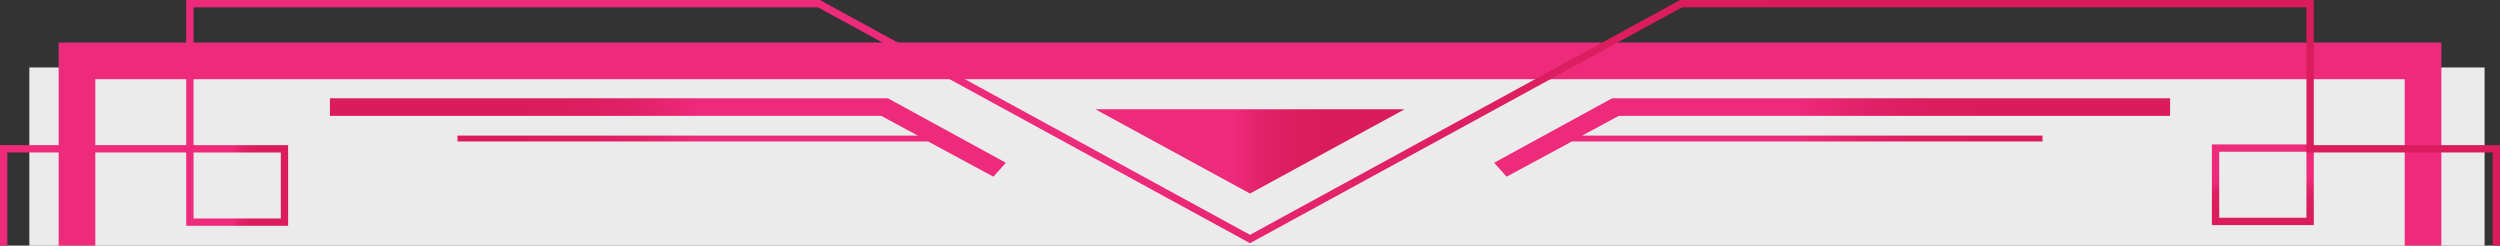 <?xml version="1.0" encoding="utf-8"?>
<!-- Generator: Adobe Illustrator 27.8.1, SVG Export Plug-In . SVG Version: 6.00 Build 0)  -->
<svg version="1.1" id="レイヤー_1" xmlns="http://www.w3.org/2000/svg" xmlns:xlink="http://www.w3.org/1999/xlink" x="0px"
	 y="0px" viewBox="0 0 341 33.5" style="enable-background:new 0 0 341 33.5;" xml:space="preserve">
<rect x="0" y="0" width="341" height="33.5" fill="#333333" stroke="none"/>
<style type="text/css">
	.st0{opacity:0.9;fill:#FFFFFF;}
	.st1{fill:none;stroke:url(#SVGID_1_);stroke-width:5;stroke-miterlimit:10;}
	.st2{fill:url(#SVGID_00000070087062589654843460000001924343808461756303_);}
	.st3{fill:url(#SVGID_00000067198933561774103460000015278980433406426762_);}
	.st4{fill:url(#SVGID_00000087392514347004849550000010137112425308096912_);}
	.st5{fill:url(#SVGID_00000085235645632204930830000005934449164416973732_);}
	.st6{fill:none;stroke:url(#SVGID_00000131331502549689493700000010489868510571021990_);stroke-miterlimit:10;}
	.st7{fill:none;stroke:url(#SVGID_00000170998770882377843120000003010225563472573841_);stroke-miterlimit:10;}
	.st8{fill:none;stroke:url(#SVGID_00000095309055909167672670000015808505212345845893_);stroke-miterlimit:10;}
	.st9{fill:none;stroke:url(#SVGID_00000036970603491794607760000000585512755800418447_);stroke-miterlimit:10;}
	.st10{fill:none;stroke:url(#SVGID_00000039098183370271706970000006540154685812509609_);stroke-miterlimit:10;}
	.st11{fill:url(#SVGID_00000132053211735535966700000015984750419533445027_);}
	.st12{fill:url(#SVGID_00000063617109237869992700000008338486421998987195_);}
	.st13{fill:url(#SVGID_00000183249597897083713060000002254640741349742500_);}
	.st14{fill:url(#SVGID_00000103966564078207264200000015883243374922359692_);}
	.st15{fill:url(#SVGID_00000108305791631178502610000014857415083594870163_);}
	.st16{fill:url(#SVGID_00000051350955885019507780000005057106866100009144_);}
	.st17{fill:url(#SVGID_00000087370011242877560840000018121971910936166298_);}
	.st18{fill:url(#SVGID_00000183241646027102589490000001321936128968231348_);}
</style>
<g>
	<rect x="4" y="9.2" class="st0" width="334.9" height="444.4"/>
	<g>
		
			<linearGradient id="SVGID_1_" gradientUnits="userSpaceOnUse" x1="3349.751" y1="3531.084" x2="3797.651" y2="3531.084" gradientTransform="matrix(0 1 1 0 -3360.584 -3343.951)">
			<stop  offset="0" style="stop-color:#EE2A7B"/>
			<stop  offset="2.278373e-02" style="stop-color:#EE2A7B"/>
			<stop  offset="0.225" style="stop-color:#EE2A7B"/>
			<stop  offset="0.248" style="stop-color:#EE2A7B"/>
			<stop  offset="0.452" style="stop-color:#EE2A7B"/>
			<stop  offset="0.459" style="stop-color:#ED2979"/>
			<stop  offset="0.536" style="stop-color:#E22269"/>
			<stop  offset="0.623" style="stop-color:#DC1D5F"/>
			<stop  offset="0.735" style="stop-color:#DA1C5C"/>
			<stop  offset="1" style="stop-color:#DA1C5C"/>
		</linearGradient>
		<rect x="10.5" y="8.3" class="st1" width="320" height="442.9"/>
		<g>
			
				<linearGradient id="SVGID_00000083805418384289654440000007553487482649219233_" gradientUnits="userSpaceOnUse" x1="3782.801" y1="3509.984" x2="3782.801" y2="3552.185" gradientTransform="matrix(0 1 1 0 -3360.584 -3343.951)">
				<stop  offset="0" style="stop-color:#EE2A7B"/>
				<stop  offset="2.278373e-02" style="stop-color:#EE2A7B"/>
				<stop  offset="0.225" style="stop-color:#EE2A7B"/>
				<stop  offset="0.248" style="stop-color:#EE2A7B"/>
				<stop  offset="0.452" style="stop-color:#EE2A7B"/>
				<stop  offset="0.459" style="stop-color:#ED2979"/>
				<stop  offset="0.536" style="stop-color:#E22269"/>
				<stop  offset="0.623" style="stop-color:#DC1D5F"/>
				<stop  offset="0.735" style="stop-color:#DA1C5C"/>
				<stop  offset="1" style="stop-color:#DA1C5C"/>
			</linearGradient>
			<polygon style="fill:url(#SVGID_00000083805418384289654440000007553487482649219233_);" points="149.4,444.6 191.6,444.6 
				170.5,433.1 			"/>
			
				<linearGradient id="SVGID_00000068671004259838241290000014272701404805937581_" gradientUnits="userSpaceOnUse" x1="3551.751" y1="3389.484" x2="3595.651" y2="3389.484" gradientTransform="matrix(0 1 1 0 -3360.584 -3343.951)">
				<stop  offset="0" style="stop-color:#EE2A7B"/>
				<stop  offset="2.278373e-02" style="stop-color:#EE2A7B"/>
				<stop  offset="0.225" style="stop-color:#EE2A7B"/>
				<stop  offset="0.248" style="stop-color:#EE2A7B"/>
				<stop  offset="0.452" style="stop-color:#EE2A7B"/>
				<stop  offset="0.459" style="stop-color:#ED2979"/>
				<stop  offset="0.536" style="stop-color:#E22269"/>
				<stop  offset="0.623" style="stop-color:#DC1D5F"/>
				<stop  offset="0.735" style="stop-color:#DA1C5C"/>
				<stop  offset="1" style="stop-color:#DA1C5C"/>
			</linearGradient>
			<polygon style="fill:url(#SVGID_00000068671004259838241290000014272701404805937581_);" points="38.8,229.7 19,207.8 19,251.7 
							"/>
			
				<linearGradient id="SVGID_00000039818621448158765380000003955493126452163734_" gradientUnits="userSpaceOnUse" x1="3551.751" y1="3672.685" x2="3595.651" y2="3672.685" gradientTransform="matrix(0 1 1 0 -3360.584 -3343.951)">
				<stop  offset="0" style="stop-color:#EE2A7B"/>
				<stop  offset="2.278373e-02" style="stop-color:#EE2A7B"/>
				<stop  offset="0.225" style="stop-color:#EE2A7B"/>
				<stop  offset="0.248" style="stop-color:#EE2A7B"/>
				<stop  offset="0.452" style="stop-color:#EE2A7B"/>
				<stop  offset="0.459" style="stop-color:#ED2979"/>
				<stop  offset="0.536" style="stop-color:#E22269"/>
				<stop  offset="0.623" style="stop-color:#DC1D5F"/>
				<stop  offset="0.735" style="stop-color:#DA1C5C"/>
				<stop  offset="1" style="stop-color:#DA1C5C"/>
			</linearGradient>
			<polygon style="fill:url(#SVGID_00000039818621448158765380000003955493126452163734_);" points="302.2,229.7 322,251.7 
				322,207.8 			"/>
			
				<linearGradient id="SVGID_00000097484984517142172510000015917042352862306460_" gradientUnits="userSpaceOnUse" x1="3364.601" y1="3509.984" x2="3364.601" y2="3552.185" gradientTransform="matrix(0 1 1 0 -3360.584 -3343.951)">
				<stop  offset="0" style="stop-color:#EE2A7B"/>
				<stop  offset="2.278373e-02" style="stop-color:#EE2A7B"/>
				<stop  offset="0.225" style="stop-color:#EE2A7B"/>
				<stop  offset="0.248" style="stop-color:#EE2A7B"/>
				<stop  offset="0.452" style="stop-color:#EE2A7B"/>
				<stop  offset="0.459" style="stop-color:#ED2979"/>
				<stop  offset="0.536" style="stop-color:#E22269"/>
				<stop  offset="0.623" style="stop-color:#DC1D5F"/>
				<stop  offset="0.735" style="stop-color:#DA1C5C"/>
				<stop  offset="1" style="stop-color:#DA1C5C"/>
			</linearGradient>
			<polygon style="fill:url(#SVGID_00000097484984517142172510000015917042352862306460_);" points="170.5,26.4 191.6,14.9 
				149.4,14.9 			"/>
		</g>
		
			<linearGradient id="SVGID_00000002374254711926338250000013933092510495550889_" gradientUnits="userSpaceOnUse" x1="6.69" y1="-529.25" x2="20.557" y2="-529.25" gradientTransform="matrix(6.123234e-17 -1 -1 -6.123234e-17 -220.592 447.839)">
			<stop  offset="0" style="stop-color:#EE2A7B"/>
			<stop  offset="2.278373e-02" style="stop-color:#EE2A7B"/>
			<stop  offset="0.225" style="stop-color:#EE2A7B"/>
			<stop  offset="0.248" style="stop-color:#EE2A7B"/>
			<stop  offset="0.452" style="stop-color:#EE2A7B"/>
			<stop  offset="0.459" style="stop-color:#ED2979"/>
			<stop  offset="0.536" style="stop-color:#E22269"/>
			<stop  offset="0.623" style="stop-color:#DC1D5F"/>
			<stop  offset="0.735" style="stop-color:#DA1C5C"/>
			<stop  offset="1" style="stop-color:#DA1C5C"/>
		</linearGradient>
		
			<rect x="302.2" y="429.2" style="fill:none;stroke:url(#SVGID_00000002374254711926338250000013933092510495550889_);stroke-miterlimit:10;" width="12.9" height="10"/>
		
			<linearGradient id="SVGID_00000168834504977738057510000002727571410292860567_" gradientUnits="userSpaceOnUse" x1="25.444" y1="-398.2" x2="39.31" y2="-398.2" gradientTransform="matrix(1 0 0 -1 0 36)">
			<stop  offset="0" style="stop-color:#EE2A7B"/>
			<stop  offset="2.278373e-02" style="stop-color:#EE2A7B"/>
			<stop  offset="0.225" style="stop-color:#EE2A7B"/>
			<stop  offset="0.248" style="stop-color:#EE2A7B"/>
			<stop  offset="0.452" style="stop-color:#EE2A7B"/>
			<stop  offset="0.459" style="stop-color:#ED2979"/>
			<stop  offset="0.536" style="stop-color:#E22269"/>
			<stop  offset="0.623" style="stop-color:#DC1D5F"/>
			<stop  offset="0.735" style="stop-color:#DA1C5C"/>
			<stop  offset="1" style="stop-color:#DA1C5C"/>
		</linearGradient>
		
			<rect x="25.9" y="429.2" style="fill:none;stroke:url(#SVGID_00000168834504977738057510000002727571410292860567_);stroke-miterlimit:10;" width="12.9" height="10"/>
		
			<linearGradient id="SVGID_00000006696963478978343080000011987085431862182023_" gradientUnits="userSpaceOnUse" x1="170.69" y1="305.75" x2="184.557" y2="305.75" gradientTransform="matrix(-1.836970e-16 1 1 1.836970e-16 2.89 -152.357)">
			<stop  offset="0" style="stop-color:#EE2A7B"/>
			<stop  offset="2.278373e-02" style="stop-color:#EE2A7B"/>
			<stop  offset="0.225" style="stop-color:#EE2A7B"/>
			<stop  offset="0.248" style="stop-color:#EE2A7B"/>
			<stop  offset="0.452" style="stop-color:#EE2A7B"/>
			<stop  offset="0.459" style="stop-color:#ED2979"/>
			<stop  offset="0.536" style="stop-color:#E22269"/>
			<stop  offset="0.623" style="stop-color:#DC1D5F"/>
			<stop  offset="0.735" style="stop-color:#DA1C5C"/>
			<stop  offset="1" style="stop-color:#DA1C5C"/>
		</linearGradient>
		
			<rect x="302.2" y="20.2" style="fill:none;stroke:url(#SVGID_00000006696963478978343080000011987085431862182023_);stroke-miterlimit:10;" width="12.9" height="10"/>
		
			<linearGradient id="SVGID_00000000917759054249370750000006021060256050548397_" gradientUnits="userSpaceOnUse" x1="0" y1="-193.75" x2="341" y2="-193.75" gradientTransform="matrix(1 0 0 -1 0 36)">
			<stop  offset="0" style="stop-color:#EE2A7B"/>
			<stop  offset="2.278373e-02" style="stop-color:#EE2A7B"/>
			<stop  offset="0.225" style="stop-color:#EE2A7B"/>
			<stop  offset="0.248" style="stop-color:#EE2A7B"/>
			<stop  offset="0.452" style="stop-color:#EE2A7B"/>
			<stop  offset="0.459" style="stop-color:#ED2979"/>
			<stop  offset="0.536" style="stop-color:#E22269"/>
			<stop  offset="0.623" style="stop-color:#DC1D5F"/>
			<stop  offset="0.735" style="stop-color:#DA1C5C"/>
			<stop  offset="1" style="stop-color:#DA1C5C"/>
		</linearGradient>
		
			<polygon style="fill:none;stroke:url(#SVGID_00000000917759054249370750000006021060256050548397_);stroke-miterlimit:10;" points="
			25.9,439.2 25.9,459 111.7,459 170.5,426.9 229.3,459 315.1,459 315.1,439.2 340.5,439.2 340.5,281 294.3,229.7 340.5,178.5 
			340.5,20.3 315.1,20.3 315.1,0.5 229.3,0.5 170.5,32.6 111.7,0.5 25.9,0.5 25.9,20.3 0.5,20.3 0.5,178.5 46.7,229.7 0.5,281 
			0.5,439.2 		"/>
		
			<linearGradient id="SVGID_00000168803502643723101330000000914705794336209829_" gradientUnits="userSpaceOnUse" x1="25.444" y1="10.7" x2="39.31" y2="10.7" gradientTransform="matrix(1 0 0 -1 0 36)">
			<stop  offset="0" style="stop-color:#EE2A7B"/>
			<stop  offset="2.278373e-02" style="stop-color:#EE2A7B"/>
			<stop  offset="0.225" style="stop-color:#EE2A7B"/>
			<stop  offset="0.248" style="stop-color:#EE2A7B"/>
			<stop  offset="0.452" style="stop-color:#EE2A7B"/>
			<stop  offset="0.459" style="stop-color:#ED2979"/>
			<stop  offset="0.536" style="stop-color:#E22269"/>
			<stop  offset="0.623" style="stop-color:#DC1D5F"/>
			<stop  offset="0.735" style="stop-color:#DA1C5C"/>
			<stop  offset="1" style="stop-color:#DA1C5C"/>
		</linearGradient>
		
			<rect x="25.9" y="20.3" style="fill:none;stroke:url(#SVGID_00000168803502643723101330000000914705794336209829_);stroke-miterlimit:10;" width="12.9" height="10"/>
		<g>
			<g>
				
					<linearGradient id="SVGID_00000150066051053299115460000012780083757298076581_" gradientUnits="userSpaceOnUse" x1="3603.451" y1="3675.685" x2="3768.351" y2="3675.685" gradientTransform="matrix(0 1 1 0 -3360.584 -3343.951)">
					<stop  offset="0" style="stop-color:#EE2A7B"/>
					<stop  offset="2.278373e-02" style="stop-color:#EE2A7B"/>
					<stop  offset="0.225" style="stop-color:#EE2A7B"/>
					<stop  offset="0.248" style="stop-color:#EE2A7B"/>
					<stop  offset="0.452" style="stop-color:#EE2A7B"/>
					<stop  offset="0.459" style="stop-color:#ED2979"/>
					<stop  offset="0.536" style="stop-color:#E22269"/>
					<stop  offset="0.623" style="stop-color:#DC1D5F"/>
					<stop  offset="0.735" style="stop-color:#DA1C5C"/>
					<stop  offset="1" style="stop-color:#DA1C5C"/>
				</linearGradient>
				<polygon style="fill:url(#SVGID_00000150066051053299115460000012780083757298076581_);" points="319,424.4 322,424.4 322,272 
					310.7,259.5 308.2,260.8 314.5,267.7 314.5,410.9 315.5,410.9 315.5,268.8 319,272.7 				"/>
				
					<linearGradient id="SVGID_00000120530048979721277690000007528054666260418207_" gradientUnits="userSpaceOnUse" x1="-2028.045" y1="3675.685" x2="-1863.145" y2="3675.685" gradientTransform="matrix(0 -1 1 0 -3360.584 -1828.045)">
					<stop  offset="0" style="stop-color:#EE2A7B"/>
					<stop  offset="2.278373e-02" style="stop-color:#EE2A7B"/>
					<stop  offset="0.225" style="stop-color:#EE2A7B"/>
					<stop  offset="0.248" style="stop-color:#EE2A7B"/>
					<stop  offset="0.452" style="stop-color:#EE2A7B"/>
					<stop  offset="0.459" style="stop-color:#ED2979"/>
					<stop  offset="0.536" style="stop-color:#E22269"/>
					<stop  offset="0.623" style="stop-color:#DC1D5F"/>
					<stop  offset="0.735" style="stop-color:#DA1C5C"/>
					<stop  offset="1" style="stop-color:#DA1C5C"/>
				</linearGradient>
				<polygon style="fill:url(#SVGID_00000120530048979721277690000007528054666260418207_);" points="319,35.1 322,35.1 322,187.5 
					310.7,200 308.2,198.7 314.5,191.8 314.5,48.6 315.5,48.6 315.5,190.7 319,186.8 				"/>
			</g>
			<g>
				
					<linearGradient id="SVGID_00000124844398326318531900000005511350021171264921_" gradientUnits="userSpaceOnUse" x1="3603.451" y1="-3319.908" x2="3768.351" y2="-3319.908" gradientTransform="matrix(0 1 -1 0 -3294.008 -3343.951)">
					<stop  offset="0" style="stop-color:#EE2A7B"/>
					<stop  offset="2.278373e-02" style="stop-color:#EE2A7B"/>
					<stop  offset="0.225" style="stop-color:#EE2A7B"/>
					<stop  offset="0.248" style="stop-color:#EE2A7B"/>
					<stop  offset="0.452" style="stop-color:#EE2A7B"/>
					<stop  offset="0.459" style="stop-color:#ED2979"/>
					<stop  offset="0.536" style="stop-color:#E22269"/>
					<stop  offset="0.623" style="stop-color:#DC1D5F"/>
					<stop  offset="0.735" style="stop-color:#DA1C5C"/>
					<stop  offset="1" style="stop-color:#DA1C5C"/>
				</linearGradient>
				<polygon style="fill:url(#SVGID_00000124844398326318531900000005511350021171264921_);" points="22,424.4 19,424.4 19,272 
					30.3,259.5 32.8,260.8 26.5,267.7 26.5,410.9 25.5,410.9 25.5,268.8 22,272.7 				"/>
				
					<linearGradient id="SVGID_00000183235192901194394330000017981045293841357479_" gradientUnits="userSpaceOnUse" x1="-2028.045" y1="-3319.908" x2="-1863.145" y2="-3319.908" gradientTransform="matrix(0 -1 -1 0 -3294.008 -1828.045)">
					<stop  offset="0" style="stop-color:#EE2A7B"/>
					<stop  offset="2.278373e-02" style="stop-color:#EE2A7B"/>
					<stop  offset="0.225" style="stop-color:#EE2A7B"/>
					<stop  offset="0.248" style="stop-color:#EE2A7B"/>
					<stop  offset="0.452" style="stop-color:#EE2A7B"/>
					<stop  offset="0.459" style="stop-color:#ED2979"/>
					<stop  offset="0.536" style="stop-color:#E22269"/>
					<stop  offset="0.623" style="stop-color:#DC1D5F"/>
					<stop  offset="0.735" style="stop-color:#DA1C5C"/>
					<stop  offset="1" style="stop-color:#DA1C5C"/>
				</linearGradient>
				<polygon style="fill:url(#SVGID_00000183235192901194394330000017981045293841357479_);" points="22,35.1 19,35.1 19,187.5 
					30.3,200 32.8,198.7 26.5,191.8 26.5,48.6 25.5,48.6 25.5,190.7 22,186.8 				"/>
			</g>
		</g>
		<g>
			<g>
				
					<linearGradient id="SVGID_00000087383493094034132430000002915240434926780556_" gradientUnits="userSpaceOnUse" x1="-2996.642" y1="3062.082" x2="-2904.442" y2="3062.082" gradientTransform="matrix(-1 0 0 1 -2859.442 -2620.133)">
					<stop  offset="0" style="stop-color:#EE2A7B"/>
					<stop  offset="2.278373e-02" style="stop-color:#EE2A7B"/>
					<stop  offset="0.225" style="stop-color:#EE2A7B"/>
					<stop  offset="0.248" style="stop-color:#EE2A7B"/>
					<stop  offset="0.452" style="stop-color:#EE2A7B"/>
					<stop  offset="0.459" style="stop-color:#ED2979"/>
					<stop  offset="0.536" style="stop-color:#E22269"/>
					<stop  offset="0.623" style="stop-color:#DC1D5F"/>
					<stop  offset="0.735" style="stop-color:#DA1C5C"/>
					<stop  offset="1" style="stop-color:#DA1C5C"/>
				</linearGradient>
				<polygon style="fill:url(#SVGID_00000087383493094034132430000002915240434926780556_);" points="45,445 45,447.3 121.1,447.3 
					137.2,438.5 135.5,436.6 126.6,441.4 62.4,441.4 62.4,442.2 125.2,442.2 120.2,445 				"/>
				
					<linearGradient id="SVGID_00000089542502322837793930000017091807577043004071_" gradientUnits="userSpaceOnUse" x1="4579.148" y1="3062.082" x2="4671.348" y2="3062.082" gradientTransform="matrix(1 0 0 1 -4375.348 -2620.133)">
					<stop  offset="0" style="stop-color:#EE2A7B"/>
					<stop  offset="2.278373e-02" style="stop-color:#EE2A7B"/>
					<stop  offset="0.225" style="stop-color:#EE2A7B"/>
					<stop  offset="0.248" style="stop-color:#EE2A7B"/>
					<stop  offset="0.452" style="stop-color:#EE2A7B"/>
					<stop  offset="0.459" style="stop-color:#ED2979"/>
					<stop  offset="0.536" style="stop-color:#E22269"/>
					<stop  offset="0.623" style="stop-color:#DC1D5F"/>
					<stop  offset="0.735" style="stop-color:#DA1C5C"/>
					<stop  offset="1" style="stop-color:#DA1C5C"/>
				</linearGradient>
				<polygon style="fill:url(#SVGID_00000089542502322837793930000017091807577043004071_);" points="296,445 296,447.3 
					219.9,447.3 203.8,438.5 205.5,436.6 214.4,441.4 278.6,441.4 278.6,442.2 215.8,442.2 220.8,445 				"/>
			</g>
			<g>
				
					<linearGradient id="SVGID_00000144323135609866669200000006612624523114302351_" gradientUnits="userSpaceOnUse" x1="-2996.642" y1="-2572.307" x2="-2904.442" y2="-2572.307" gradientTransform="matrix(-1 0 0 -1 -2859.442 -2553.557)">
					<stop  offset="0" style="stop-color:#EE2A7B"/>
					<stop  offset="2.278373e-02" style="stop-color:#EE2A7B"/>
					<stop  offset="0.225" style="stop-color:#EE2A7B"/>
					<stop  offset="0.248" style="stop-color:#EE2A7B"/>
					<stop  offset="0.452" style="stop-color:#EE2A7B"/>
					<stop  offset="0.459" style="stop-color:#ED2979"/>
					<stop  offset="0.536" style="stop-color:#E22269"/>
					<stop  offset="0.623" style="stop-color:#DC1D5F"/>
					<stop  offset="0.735" style="stop-color:#DA1C5C"/>
					<stop  offset="1" style="stop-color:#DA1C5C"/>
				</linearGradient>
				<polygon style="fill:url(#SVGID_00000144323135609866669200000006612624523114302351_);" points="45,15.8 45,13.4 121.1,13.4 
					137.2,22.2 135.5,24.1 126.6,19.3 62.4,19.3 62.4,18.5 125.2,18.5 120.2,15.8 				"/>
				
					<linearGradient id="SVGID_00000103973186562846095960000005556031783608134329_" gradientUnits="userSpaceOnUse" x1="4579.148" y1="-2572.307" x2="4671.348" y2="-2572.307" gradientTransform="matrix(1 0 0 -1 -4375.348 -2553.557)">
					<stop  offset="0" style="stop-color:#EE2A7B"/>
					<stop  offset="2.278373e-02" style="stop-color:#EE2A7B"/>
					<stop  offset="0.225" style="stop-color:#EE2A7B"/>
					<stop  offset="0.248" style="stop-color:#EE2A7B"/>
					<stop  offset="0.452" style="stop-color:#EE2A7B"/>
					<stop  offset="0.459" style="stop-color:#ED2979"/>
					<stop  offset="0.536" style="stop-color:#E22269"/>
					<stop  offset="0.623" style="stop-color:#DC1D5F"/>
					<stop  offset="0.735" style="stop-color:#DA1C5C"/>
					<stop  offset="1" style="stop-color:#DA1C5C"/>
				</linearGradient>
				<polygon style="fill:url(#SVGID_00000103973186562846095960000005556031783608134329_);" points="296,15.8 296,13.4 219.9,13.4 
					203.8,22.2 205.5,24.1 214.4,19.3 278.6,19.3 278.6,18.5 215.8,18.5 220.8,15.8 				"/>
			</g>
		</g>
	</g>
</g>
</svg>
